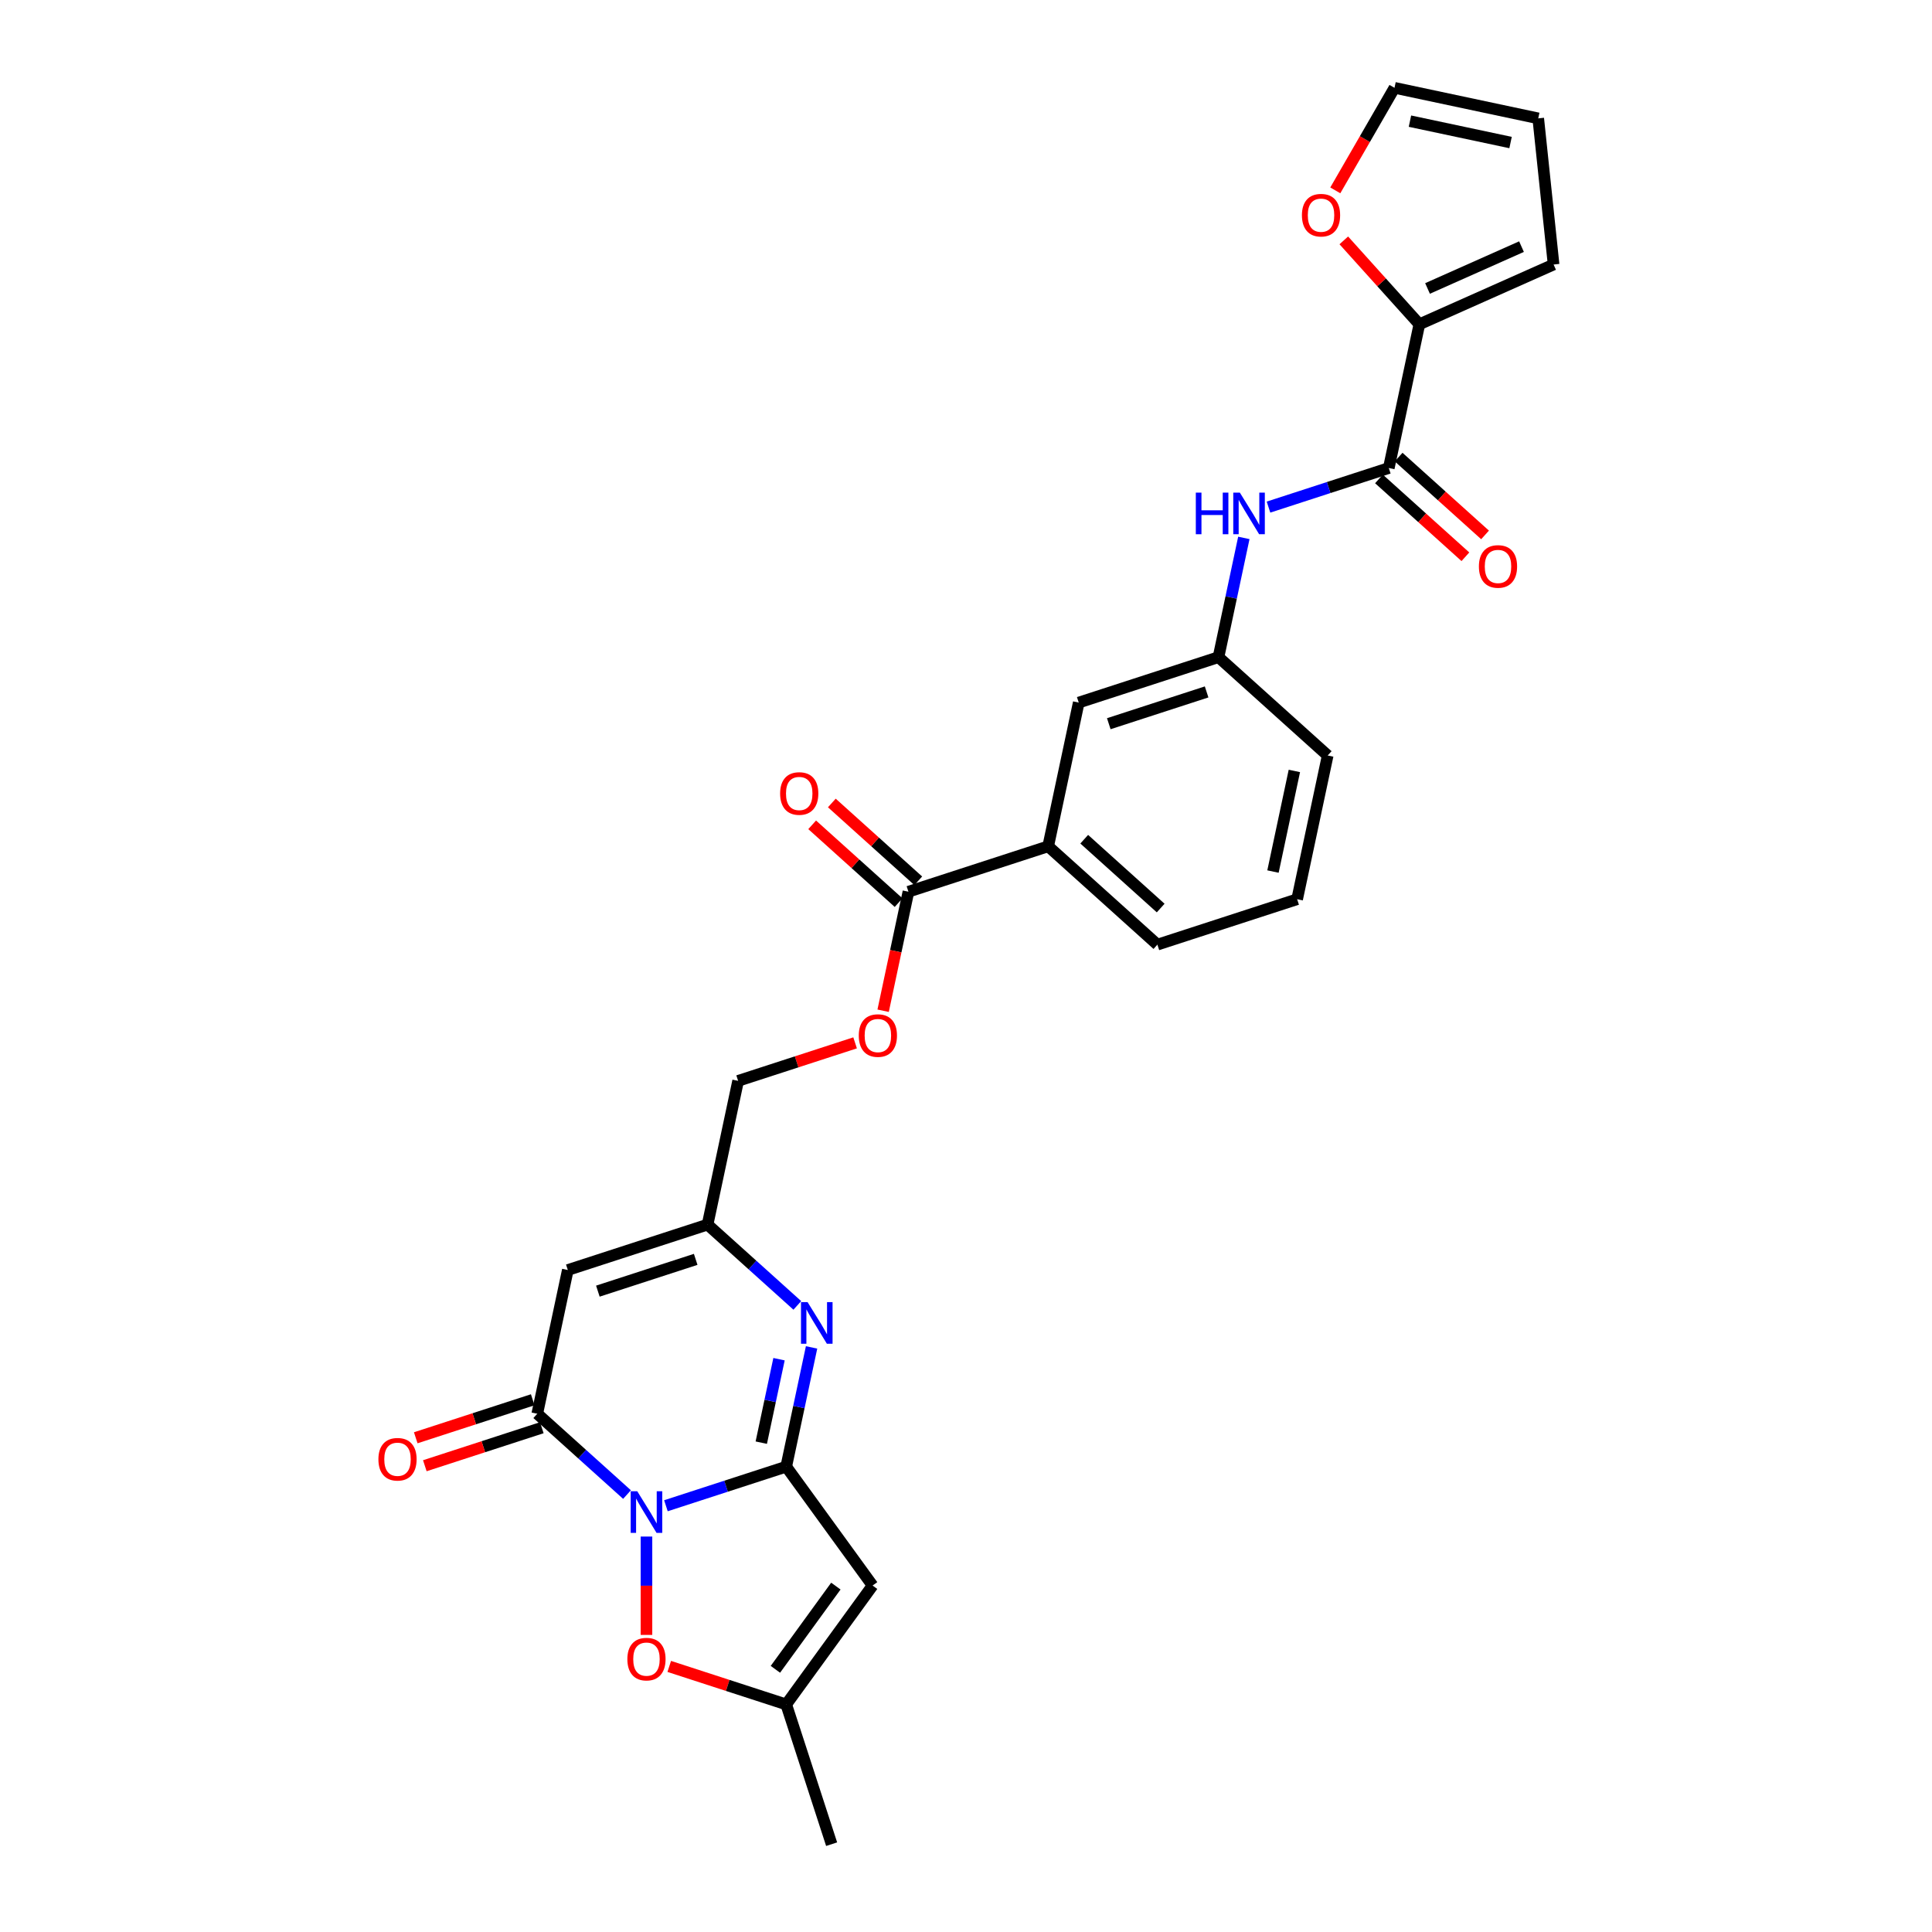 <?xml version='1.0' encoding='iso-8859-1'?>
<svg version='1.1' baseProfile='full'
              xmlns='http://www.w3.org/2000/svg'
                      xmlns:rdkit='http://www.rdkit.org/xml'
                      xmlns:xlink='http://www.w3.org/1999/xlink'
                  xml:space='preserve'
width='1000px' height='1000px' viewBox='0 0 1000 1000'>
<!-- END OF HEADER -->
<rect style='opacity:1.0;fill:#FFFFFF;stroke:none' width='1000' height='1000' x='0' y='0'> </rect>
<path class='bond-0' d='M 344.68,779.373 L 375.814,769.257' style='fill:none;fill-rule:evenodd;stroke:#0000FF;stroke-width:6px;stroke-linecap:butt;stroke-linejoin:miter;stroke-opacity:1' />
<path class='bond-0' d='M 375.814,769.257 L 406.947,759.141' style='fill:none;fill-rule:evenodd;stroke:#000000;stroke-width:6px;stroke-linecap:butt;stroke-linejoin:miter;stroke-opacity:1' />
<path class='bond-1' d='M 324.54,773.578 L 301.313,752.665' style='fill:none;fill-rule:evenodd;stroke:#0000FF;stroke-width:6px;stroke-linecap:butt;stroke-linejoin:miter;stroke-opacity:1' />
<path class='bond-1' d='M 301.313,752.665 L 278.087,731.751' style='fill:none;fill-rule:evenodd;stroke:#000000;stroke-width:6px;stroke-linecap:butt;stroke-linejoin:miter;stroke-opacity:1' />
<path class='bond-5' d='M 334.61,795.317 L 334.61,820.772' style='fill:none;fill-rule:evenodd;stroke:#0000FF;stroke-width:6px;stroke-linecap:butt;stroke-linejoin:miter;stroke-opacity:1' />
<path class='bond-5' d='M 334.61,820.772 L 334.61,846.228' style='fill:none;fill-rule:evenodd;stroke:#FF0000;stroke-width:6px;stroke-linecap:butt;stroke-linejoin:miter;stroke-opacity:1' />
<path class='bond-2' d='M 406.947,759.141 L 413.507,728.278' style='fill:none;fill-rule:evenodd;stroke:#000000;stroke-width:6px;stroke-linecap:butt;stroke-linejoin:miter;stroke-opacity:1' />
<path class='bond-2' d='M 413.507,728.278 L 420.067,697.415' style='fill:none;fill-rule:evenodd;stroke:#0000FF;stroke-width:6px;stroke-linecap:butt;stroke-linejoin:miter;stroke-opacity:1' />
<path class='bond-2' d='M 394.036,746.72 L 398.628,725.116' style='fill:none;fill-rule:evenodd;stroke:#000000;stroke-width:6px;stroke-linecap:butt;stroke-linejoin:miter;stroke-opacity:1' />
<path class='bond-2' d='M 398.628,725.116 L 403.22,703.512' style='fill:none;fill-rule:evenodd;stroke:#0000FF;stroke-width:6px;stroke-linecap:butt;stroke-linejoin:miter;stroke-opacity:1' />
<path class='bond-3' d='M 406.947,759.141 L 451.654,820.675' style='fill:none;fill-rule:evenodd;stroke:#000000;stroke-width:6px;stroke-linecap:butt;stroke-linejoin:miter;stroke-opacity:1' />
<path class='bond-4' d='M 278.087,731.751 L 293.901,657.354' style='fill:none;fill-rule:evenodd;stroke:#000000;stroke-width:6px;stroke-linecap:butt;stroke-linejoin:miter;stroke-opacity:1' />
<path class='bond-14' d='M 275.736,724.518 L 245.463,734.354' style='fill:none;fill-rule:evenodd;stroke:#000000;stroke-width:6px;stroke-linecap:butt;stroke-linejoin:miter;stroke-opacity:1' />
<path class='bond-14' d='M 245.463,734.354 L 215.189,744.191' style='fill:none;fill-rule:evenodd;stroke:#FF0000;stroke-width:6px;stroke-linecap:butt;stroke-linejoin:miter;stroke-opacity:1' />
<path class='bond-14' d='M 280.437,738.985 L 250.163,748.822' style='fill:none;fill-rule:evenodd;stroke:#000000;stroke-width:6px;stroke-linecap:butt;stroke-linejoin:miter;stroke-opacity:1' />
<path class='bond-14' d='M 250.163,748.822 L 219.889,758.658' style='fill:none;fill-rule:evenodd;stroke:#FF0000;stroke-width:6px;stroke-linecap:butt;stroke-linejoin:miter;stroke-opacity:1' />
<path class='bond-29' d='M 412.691,675.677 L 389.464,654.763' style='fill:none;fill-rule:evenodd;stroke:#0000FF;stroke-width:6px;stroke-linecap:butt;stroke-linejoin:miter;stroke-opacity:1' />
<path class='bond-29' d='M 389.464,654.763 L 366.238,633.85' style='fill:none;fill-rule:evenodd;stroke:#000000;stroke-width:6px;stroke-linecap:butt;stroke-linejoin:miter;stroke-opacity:1' />
<path class='bond-28' d='M 451.654,820.675 L 406.947,882.208' style='fill:none;fill-rule:evenodd;stroke:#000000;stroke-width:6px;stroke-linecap:butt;stroke-linejoin:miter;stroke-opacity:1' />
<path class='bond-28' d='M 432.641,820.964 L 401.346,864.037' style='fill:none;fill-rule:evenodd;stroke:#000000;stroke-width:6px;stroke-linecap:butt;stroke-linejoin:miter;stroke-opacity:1' />
<path class='bond-6' d='M 293.901,657.354 L 366.238,633.85' style='fill:none;fill-rule:evenodd;stroke:#000000;stroke-width:6px;stroke-linecap:butt;stroke-linejoin:miter;stroke-opacity:1' />
<path class='bond-6' d='M 309.452,668.296 L 360.088,651.843' style='fill:none;fill-rule:evenodd;stroke:#000000;stroke-width:6px;stroke-linecap:butt;stroke-linejoin:miter;stroke-opacity:1' />
<path class='bond-8' d='M 346.399,862.535 L 376.673,872.372' style='fill:none;fill-rule:evenodd;stroke:#FF0000;stroke-width:6px;stroke-linecap:butt;stroke-linejoin:miter;stroke-opacity:1' />
<path class='bond-8' d='M 376.673,872.372 L 406.947,882.208' style='fill:none;fill-rule:evenodd;stroke:#000000;stroke-width:6px;stroke-linecap:butt;stroke-linejoin:miter;stroke-opacity:1' />
<path class='bond-23' d='M 366.238,633.85 L 382.051,559.452' style='fill:none;fill-rule:evenodd;stroke:#000000;stroke-width:6px;stroke-linecap:butt;stroke-linejoin:miter;stroke-opacity:1' />
<path class='bond-7' d='M 718.84,242.245 L 687.707,252.361' style='fill:none;fill-rule:evenodd;stroke:#000000;stroke-width:6px;stroke-linecap:butt;stroke-linejoin:miter;stroke-opacity:1' />
<path class='bond-7' d='M 687.707,252.361 L 656.574,262.477' style='fill:none;fill-rule:evenodd;stroke:#0000FF;stroke-width:6px;stroke-linecap:butt;stroke-linejoin:miter;stroke-opacity:1' />
<path class='bond-9' d='M 718.84,242.245 L 734.654,167.847' style='fill:none;fill-rule:evenodd;stroke:#000000;stroke-width:6px;stroke-linecap:butt;stroke-linejoin:miter;stroke-opacity:1' />
<path class='bond-18' d='M 713.751,247.897 L 736.118,268.037' style='fill:none;fill-rule:evenodd;stroke:#000000;stroke-width:6px;stroke-linecap:butt;stroke-linejoin:miter;stroke-opacity:1' />
<path class='bond-18' d='M 736.118,268.037 L 758.485,288.176' style='fill:none;fill-rule:evenodd;stroke:#FF0000;stroke-width:6px;stroke-linecap:butt;stroke-linejoin:miter;stroke-opacity:1' />
<path class='bond-18' d='M 723.93,236.593 L 746.297,256.732' style='fill:none;fill-rule:evenodd;stroke:#000000;stroke-width:6px;stroke-linecap:butt;stroke-linejoin:miter;stroke-opacity:1' />
<path class='bond-18' d='M 746.297,256.732 L 768.664,276.871' style='fill:none;fill-rule:evenodd;stroke:#FF0000;stroke-width:6px;stroke-linecap:butt;stroke-linejoin:miter;stroke-opacity:1' />
<path class='bond-24' d='M 406.947,882.208 L 430.451,954.545' style='fill:none;fill-rule:evenodd;stroke:#000000;stroke-width:6px;stroke-linecap:butt;stroke-linejoin:miter;stroke-opacity:1' />
<path class='bond-13' d='M 734.654,167.847 L 715.102,146.132' style='fill:none;fill-rule:evenodd;stroke:#000000;stroke-width:6px;stroke-linecap:butt;stroke-linejoin:miter;stroke-opacity:1' />
<path class='bond-13' d='M 715.102,146.132 L 695.549,124.417' style='fill:none;fill-rule:evenodd;stroke:#FF0000;stroke-width:6px;stroke-linecap:butt;stroke-linejoin:miter;stroke-opacity:1' />
<path class='bond-17' d='M 734.654,167.847 L 804.138,136.911' style='fill:none;fill-rule:evenodd;stroke:#000000;stroke-width:6px;stroke-linecap:butt;stroke-linejoin:miter;stroke-opacity:1' />
<path class='bond-17' d='M 738.889,149.31 L 787.528,127.655' style='fill:none;fill-rule:evenodd;stroke:#000000;stroke-width:6px;stroke-linecap:butt;stroke-linejoin:miter;stroke-opacity:1' />
<path class='bond-10' d='M 470.202,461.551 L 463.655,492.353' style='fill:none;fill-rule:evenodd;stroke:#000000;stroke-width:6px;stroke-linecap:butt;stroke-linejoin:miter;stroke-opacity:1' />
<path class='bond-10' d='M 463.655,492.353 L 457.108,523.156' style='fill:none;fill-rule:evenodd;stroke:#FF0000;stroke-width:6px;stroke-linecap:butt;stroke-linejoin:miter;stroke-opacity:1' />
<path class='bond-12' d='M 470.202,461.551 L 542.539,438.047' style='fill:none;fill-rule:evenodd;stroke:#000000;stroke-width:6px;stroke-linecap:butt;stroke-linejoin:miter;stroke-opacity:1' />
<path class='bond-20' d='M 475.291,455.899 L 452.924,435.76' style='fill:none;fill-rule:evenodd;stroke:#000000;stroke-width:6px;stroke-linecap:butt;stroke-linejoin:miter;stroke-opacity:1' />
<path class='bond-20' d='M 452.924,435.76 L 430.557,415.62' style='fill:none;fill-rule:evenodd;stroke:#FF0000;stroke-width:6px;stroke-linecap:butt;stroke-linejoin:miter;stroke-opacity:1' />
<path class='bond-20' d='M 465.113,467.204 L 442.745,447.064' style='fill:none;fill-rule:evenodd;stroke:#000000;stroke-width:6px;stroke-linecap:butt;stroke-linejoin:miter;stroke-opacity:1' />
<path class='bond-20' d='M 442.745,447.064 L 420.378,426.925' style='fill:none;fill-rule:evenodd;stroke:#FF0000;stroke-width:6px;stroke-linecap:butt;stroke-linejoin:miter;stroke-opacity:1' />
<path class='bond-11' d='M 643.81,278.42 L 637.25,309.283' style='fill:none;fill-rule:evenodd;stroke:#0000FF;stroke-width:6px;stroke-linecap:butt;stroke-linejoin:miter;stroke-opacity:1' />
<path class='bond-11' d='M 637.25,309.283 L 630.69,340.146' style='fill:none;fill-rule:evenodd;stroke:#000000;stroke-width:6px;stroke-linecap:butt;stroke-linejoin:miter;stroke-opacity:1' />
<path class='bond-19' d='M 542.539,438.047 L 558.353,363.65' style='fill:none;fill-rule:evenodd;stroke:#000000;stroke-width:6px;stroke-linecap:butt;stroke-linejoin:miter;stroke-opacity:1' />
<path class='bond-25' d='M 542.539,438.047 L 599.062,488.941' style='fill:none;fill-rule:evenodd;stroke:#000000;stroke-width:6px;stroke-linecap:butt;stroke-linejoin:miter;stroke-opacity:1' />
<path class='bond-25' d='M 561.196,434.377 L 600.763,470.003' style='fill:none;fill-rule:evenodd;stroke:#000000;stroke-width:6px;stroke-linecap:butt;stroke-linejoin:miter;stroke-opacity:1' />
<path class='bond-21' d='M 691.146,98.531 L 706.468,71.993' style='fill:none;fill-rule:evenodd;stroke:#FF0000;stroke-width:6px;stroke-linecap:butt;stroke-linejoin:miter;stroke-opacity:1' />
<path class='bond-21' d='M 706.468,71.993 L 721.79,45.455' style='fill:none;fill-rule:evenodd;stroke:#000000;stroke-width:6px;stroke-linecap:butt;stroke-linejoin:miter;stroke-opacity:1' />
<path class='bond-15' d='M 442.599,539.779 L 412.325,549.616' style='fill:none;fill-rule:evenodd;stroke:#FF0000;stroke-width:6px;stroke-linecap:butt;stroke-linejoin:miter;stroke-opacity:1' />
<path class='bond-15' d='M 412.325,549.616 L 382.051,559.452' style='fill:none;fill-rule:evenodd;stroke:#000000;stroke-width:6px;stroke-linecap:butt;stroke-linejoin:miter;stroke-opacity:1' />
<path class='bond-16' d='M 630.69,340.146 L 558.353,363.65' style='fill:none;fill-rule:evenodd;stroke:#000000;stroke-width:6px;stroke-linecap:butt;stroke-linejoin:miter;stroke-opacity:1' />
<path class='bond-16' d='M 624.54,358.139 L 573.904,374.592' style='fill:none;fill-rule:evenodd;stroke:#000000;stroke-width:6px;stroke-linecap:butt;stroke-linejoin:miter;stroke-opacity:1' />
<path class='bond-30' d='M 630.69,340.146 L 687.213,391.04' style='fill:none;fill-rule:evenodd;stroke:#000000;stroke-width:6px;stroke-linecap:butt;stroke-linejoin:miter;stroke-opacity:1' />
<path class='bond-22' d='M 804.138,136.911 L 796.188,61.268' style='fill:none;fill-rule:evenodd;stroke:#000000;stroke-width:6px;stroke-linecap:butt;stroke-linejoin:miter;stroke-opacity:1' />
<path class='bond-31' d='M 721.79,45.455 L 796.188,61.268' style='fill:none;fill-rule:evenodd;stroke:#000000;stroke-width:6px;stroke-linecap:butt;stroke-linejoin:miter;stroke-opacity:1' />
<path class='bond-31' d='M 729.787,62.706 L 781.865,73.776' style='fill:none;fill-rule:evenodd;stroke:#000000;stroke-width:6px;stroke-linecap:butt;stroke-linejoin:miter;stroke-opacity:1' />
<path class='bond-26' d='M 599.062,488.941 L 671.399,465.438' style='fill:none;fill-rule:evenodd;stroke:#000000;stroke-width:6px;stroke-linecap:butt;stroke-linejoin:miter;stroke-opacity:1' />
<path class='bond-27' d='M 671.399,465.438 L 687.213,391.04' style='fill:none;fill-rule:evenodd;stroke:#000000;stroke-width:6px;stroke-linecap:butt;stroke-linejoin:miter;stroke-opacity:1' />
<path class='bond-27' d='M 658.892,451.115 L 669.961,399.037' style='fill:none;fill-rule:evenodd;stroke:#000000;stroke-width:6px;stroke-linecap:butt;stroke-linejoin:miter;stroke-opacity:1' />
<path  class='atom-0' d='M 329.849 771.875
L 336.907 783.284
Q 337.607 784.41, 338.733 786.448
Q 339.858 788.486, 339.919 788.608
L 339.919 771.875
L 342.779 771.875
L 342.779 793.415
L 339.828 793.415
L 332.252 780.941
Q 331.37 779.481, 330.427 777.808
Q 329.514 776.134, 329.24 775.617
L 329.24 793.415
L 326.441 793.415
L 326.441 771.875
L 329.849 771.875
' fill='#0000FF'/>
<path  class='atom-3' d='M 418 673.974
L 425.058 685.383
Q 425.758 686.508, 426.883 688.547
Q 428.009 690.585, 428.07 690.707
L 428.07 673.974
L 430.93 673.974
L 430.93 695.514
L 427.979 695.514
L 420.403 683.04
Q 419.521 681.58, 418.578 679.906
Q 417.665 678.233, 417.391 677.716
L 417.391 695.514
L 414.592 695.514
L 414.592 673.974
L 418 673.974
' fill='#0000FF'/>
<path  class='atom-6' d='M 324.722 858.766
Q 324.722 853.594, 327.278 850.703
Q 329.834 847.813, 334.61 847.813
Q 339.387 847.813, 341.942 850.703
Q 344.498 853.594, 344.498 858.766
Q 344.498 863.998, 341.912 866.98
Q 339.326 869.931, 334.61 869.931
Q 329.864 869.931, 327.278 866.98
Q 324.722 864.029, 324.722 858.766
M 334.61 867.497
Q 337.896 867.497, 339.661 865.307
Q 341.456 863.086, 341.456 858.766
Q 341.456 854.537, 339.661 852.407
Q 337.896 850.247, 334.61 850.247
Q 331.324 850.247, 329.529 852.377
Q 327.765 854.506, 327.765 858.766
Q 327.765 863.116, 329.529 865.307
Q 331.324 867.497, 334.61 867.497
' fill='#FF0000'/>
<path  class='atom-12' d='M 618.954 254.979
L 621.875 254.979
L 621.875 264.136
L 632.889 264.136
L 632.889 254.979
L 635.809 254.979
L 635.809 276.519
L 632.889 276.519
L 632.889 266.57
L 621.875 266.57
L 621.875 276.519
L 618.954 276.519
L 618.954 254.979
' fill='#0000FF'/>
<path  class='atom-12' d='M 641.742 254.979
L 648.8 266.388
Q 649.5 267.513, 650.626 269.552
Q 651.751 271.59, 651.812 271.712
L 651.812 254.979
L 654.672 254.979
L 654.672 276.519
L 651.721 276.519
L 644.145 264.045
Q 643.263 262.585, 642.32 260.911
Q 641.407 259.238, 641.133 258.721
L 641.133 276.519
L 638.334 276.519
L 638.334 254.979
L 641.742 254.979
' fill='#0000FF'/>
<path  class='atom-14' d='M 673.872 111.385
Q 673.872 106.213, 676.428 103.323
Q 678.984 100.432, 683.76 100.432
Q 688.537 100.432, 691.092 103.323
Q 693.648 106.213, 693.648 111.385
Q 693.648 116.618, 691.062 119.599
Q 688.476 122.551, 683.76 122.551
Q 679.014 122.551, 676.428 119.599
Q 673.872 116.648, 673.872 111.385
M 683.76 120.117
Q 687.046 120.117, 688.811 117.926
Q 690.606 115.705, 690.606 111.385
Q 690.606 107.156, 688.811 105.026
Q 687.046 102.866, 683.76 102.866
Q 680.474 102.866, 678.679 104.996
Q 676.915 107.126, 676.915 111.385
Q 676.915 115.736, 678.679 117.926
Q 680.474 120.117, 683.76 120.117
' fill='#FF0000'/>
<path  class='atom-15' d='M 195.862 755.316
Q 195.862 750.144, 198.418 747.254
Q 200.973 744.363, 205.75 744.363
Q 210.526 744.363, 213.082 747.254
Q 215.638 750.144, 215.638 755.316
Q 215.638 760.549, 213.052 763.53
Q 210.466 766.481, 205.75 766.481
Q 201.004 766.481, 198.418 763.53
Q 195.862 760.579, 195.862 755.316
M 205.75 764.047
Q 209.036 764.047, 210.8 761.857
Q 212.595 759.636, 212.595 755.316
Q 212.595 751.087, 210.8 748.957
Q 209.036 746.797, 205.75 746.797
Q 202.464 746.797, 200.669 748.927
Q 198.904 751.057, 198.904 755.316
Q 198.904 759.666, 200.669 761.857
Q 202.464 764.047, 205.75 764.047
' fill='#FF0000'/>
<path  class='atom-16' d='M 444.5 536.01
Q 444.5 530.838, 447.056 527.947
Q 449.612 525.057, 454.388 525.057
Q 459.165 525.057, 461.72 527.947
Q 464.276 530.838, 464.276 536.01
Q 464.276 541.243, 461.69 544.224
Q 459.104 547.175, 454.388 547.175
Q 449.642 547.175, 447.056 544.224
Q 444.5 541.273, 444.5 536.01
M 454.388 544.741
Q 457.674 544.741, 459.439 542.551
Q 461.234 540.33, 461.234 536.01
Q 461.234 531.781, 459.439 529.651
Q 457.674 527.491, 454.388 527.491
Q 451.102 527.491, 449.307 529.621
Q 447.543 531.75, 447.543 536.01
Q 447.543 540.36, 449.307 542.551
Q 451.102 544.741, 454.388 544.741
' fill='#FF0000'/>
<path  class='atom-19' d='M 765.476 293.2
Q 765.476 288.028, 768.031 285.137
Q 770.587 282.247, 775.364 282.247
Q 780.14 282.247, 782.696 285.137
Q 785.251 288.028, 785.251 293.2
Q 785.251 298.433, 782.665 301.414
Q 780.079 304.365, 775.364 304.365
Q 770.617 304.365, 768.031 301.414
Q 765.476 298.463, 765.476 293.2
M 775.364 301.931
Q 778.649 301.931, 780.414 299.741
Q 782.209 297.52, 782.209 293.2
Q 782.209 288.971, 780.414 286.841
Q 778.649 284.681, 775.364 284.681
Q 772.078 284.681, 770.283 286.811
Q 768.518 288.94, 768.518 293.2
Q 768.518 297.55, 770.283 299.741
Q 772.078 301.931, 775.364 301.931
' fill='#FF0000'/>
<path  class='atom-21' d='M 403.791 410.718
Q 403.791 405.546, 406.346 402.656
Q 408.902 399.766, 413.679 399.766
Q 418.455 399.766, 421.011 402.656
Q 423.566 405.546, 423.566 410.718
Q 423.566 415.951, 420.98 418.933
Q 418.394 421.884, 413.679 421.884
Q 408.932 421.884, 406.346 418.933
Q 403.791 415.982, 403.791 410.718
M 413.679 419.45
Q 416.964 419.45, 418.729 417.259
Q 420.524 415.038, 420.524 410.718
Q 420.524 406.489, 418.729 404.36
Q 416.964 402.2, 413.679 402.2
Q 410.393 402.2, 408.598 404.329
Q 406.833 406.459, 406.833 410.718
Q 406.833 415.069, 408.598 417.259
Q 410.393 419.45, 413.679 419.45
' fill='#FF0000'/>
</svg>
